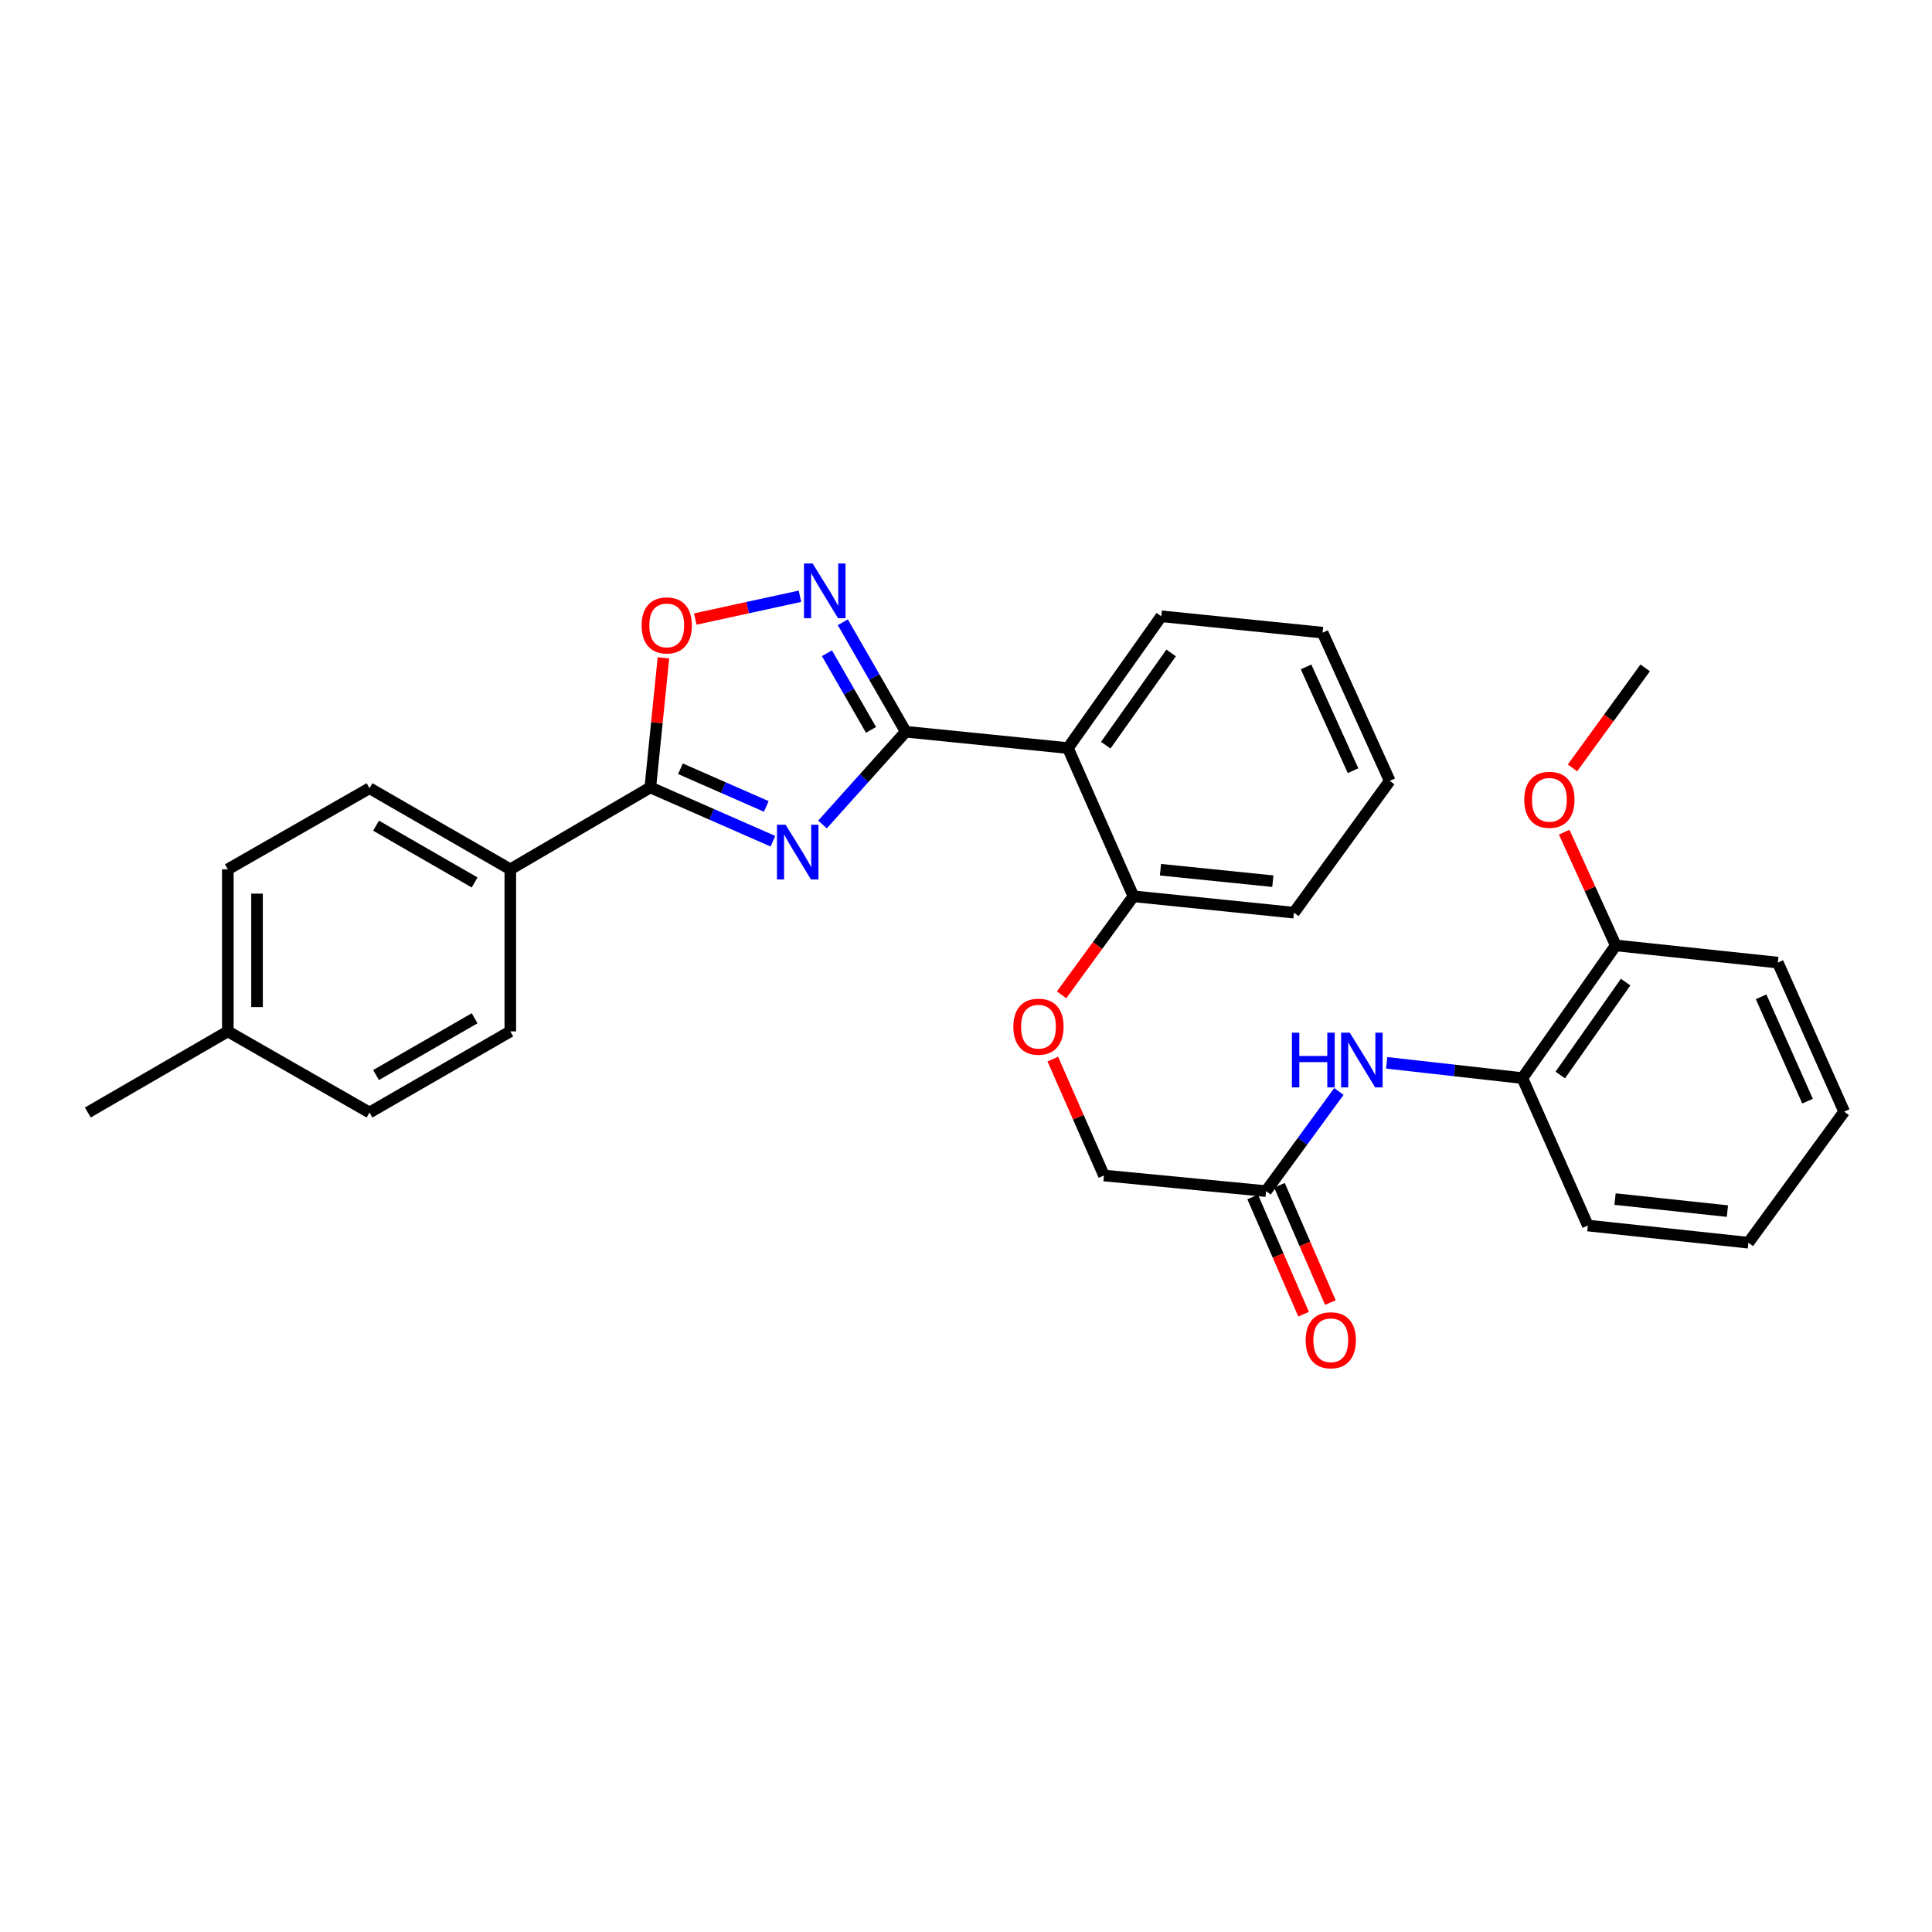 <?xml version='1.0' encoding='iso-8859-1'?>
<svg version='1.1' baseProfile='full'
              xmlns='http://www.w3.org/2000/svg'
                      xmlns:rdkit='http://www.rdkit.org/xml'
                      xmlns:xlink='http://www.w3.org/1999/xlink'
                  xml:space='preserve'
width='1000px' height='1000px' viewBox='0 0 1000 1000'>
<!-- END OF HEADER -->
<rect style='opacity:1.0;fill:#FFFFFF;stroke:none' width='1000' height='1000' x='0' y='0'> </rect>
<path class='bond-0' d='M 425.729,426.753 L 447.274,402.75' style='fill:none;fill-rule:evenodd;stroke:#0000FF;stroke-width:6px;stroke-linecap:butt;stroke-linejoin:miter;stroke-opacity:1' />
<path class='bond-0' d='M 447.274,402.75 L 468.819,378.747' style='fill:none;fill-rule:evenodd;stroke:#000000;stroke-width:6px;stroke-linecap:butt;stroke-linejoin:miter;stroke-opacity:1' />
<path class='bond-2' d='M 400.073,435.423 L 368.339,421.496' style='fill:none;fill-rule:evenodd;stroke:#0000FF;stroke-width:6px;stroke-linecap:butt;stroke-linejoin:miter;stroke-opacity:1' />
<path class='bond-2' d='M 368.339,421.496 L 336.605,407.569' style='fill:none;fill-rule:evenodd;stroke:#000000;stroke-width:6px;stroke-linecap:butt;stroke-linejoin:miter;stroke-opacity:1' />
<path class='bond-2' d='M 396.626,417.407 L 374.412,407.658' style='fill:none;fill-rule:evenodd;stroke:#0000FF;stroke-width:6px;stroke-linecap:butt;stroke-linejoin:miter;stroke-opacity:1' />
<path class='bond-2' d='M 374.412,407.658 L 352.198,397.909' style='fill:none;fill-rule:evenodd;stroke:#000000;stroke-width:6px;stroke-linecap:butt;stroke-linejoin:miter;stroke-opacity:1' />
<path class='bond-1' d='M 468.819,378.747 L 452.53,350.416' style='fill:none;fill-rule:evenodd;stroke:#000000;stroke-width:6px;stroke-linecap:butt;stroke-linejoin:miter;stroke-opacity:1' />
<path class='bond-1' d='M 452.53,350.416 L 436.242,322.086' style='fill:none;fill-rule:evenodd;stroke:#0000FF;stroke-width:6px;stroke-linecap:butt;stroke-linejoin:miter;stroke-opacity:1' />
<path class='bond-1' d='M 450.831,377.78 L 439.429,357.949' style='fill:none;fill-rule:evenodd;stroke:#000000;stroke-width:6px;stroke-linecap:butt;stroke-linejoin:miter;stroke-opacity:1' />
<path class='bond-1' d='M 439.429,357.949 L 428.027,338.117' style='fill:none;fill-rule:evenodd;stroke:#0000FF;stroke-width:6px;stroke-linecap:butt;stroke-linejoin:miter;stroke-opacity:1' />
<path class='bond-3' d='M 468.819,378.747 L 552.758,387.201' style='fill:none;fill-rule:evenodd;stroke:#000000;stroke-width:6px;stroke-linecap:butt;stroke-linejoin:miter;stroke-opacity:1' />
<path class='bond-30' d='M 414.059,308.617 L 386.962,314.516' style='fill:none;fill-rule:evenodd;stroke:#0000FF;stroke-width:6px;stroke-linecap:butt;stroke-linejoin:miter;stroke-opacity:1' />
<path class='bond-30' d='M 386.962,314.516 L 359.866,320.415' style='fill:none;fill-rule:evenodd;stroke:#FF0000;stroke-width:6px;stroke-linecap:butt;stroke-linejoin:miter;stroke-opacity:1' />
<path class='bond-4' d='M 336.605,407.569 L 340,374.034' style='fill:none;fill-rule:evenodd;stroke:#000000;stroke-width:6px;stroke-linecap:butt;stroke-linejoin:miter;stroke-opacity:1' />
<path class='bond-4' d='M 340,374.034 L 343.394,340.499' style='fill:none;fill-rule:evenodd;stroke:#FF0000;stroke-width:6px;stroke-linecap:butt;stroke-linejoin:miter;stroke-opacity:1' />
<path class='bond-8' d='M 336.605,407.569 L 264.134,449.958' style='fill:none;fill-rule:evenodd;stroke:#000000;stroke-width:6px;stroke-linecap:butt;stroke-linejoin:miter;stroke-opacity:1' />
<path class='bond-9' d='M 552.758,387.201 L 586.659,463.928' style='fill:none;fill-rule:evenodd;stroke:#000000;stroke-width:6px;stroke-linecap:butt;stroke-linejoin:miter;stroke-opacity:1' />
<path class='bond-19' d='M 552.758,387.201 L 601.083,318.987' style='fill:none;fill-rule:evenodd;stroke:#000000;stroke-width:6px;stroke-linecap:butt;stroke-linejoin:miter;stroke-opacity:1' />
<path class='bond-19' d='M 572.338,385.705 L 606.165,337.955' style='fill:none;fill-rule:evenodd;stroke:#000000;stroke-width:6px;stroke-linecap:butt;stroke-linejoin:miter;stroke-opacity:1' />
<path class='bond-5' d='M 693.016,564.934 L 674.163,590.726' style='fill:none;fill-rule:evenodd;stroke:#0000FF;stroke-width:6px;stroke-linecap:butt;stroke-linejoin:miter;stroke-opacity:1' />
<path class='bond-5' d='M 674.163,590.726 L 655.31,616.518' style='fill:none;fill-rule:evenodd;stroke:#000000;stroke-width:6px;stroke-linecap:butt;stroke-linejoin:miter;stroke-opacity:1' />
<path class='bond-7' d='M 717.733,550.118 L 752.859,554.072' style='fill:none;fill-rule:evenodd;stroke:#0000FF;stroke-width:6px;stroke-linecap:butt;stroke-linejoin:miter;stroke-opacity:1' />
<path class='bond-7' d='M 752.859,554.072 L 787.985,558.026' style='fill:none;fill-rule:evenodd;stroke:#000000;stroke-width:6px;stroke-linecap:butt;stroke-linejoin:miter;stroke-opacity:1' />
<path class='bond-6' d='M 655.31,616.518 L 571.404,608.433' style='fill:none;fill-rule:evenodd;stroke:#000000;stroke-width:6px;stroke-linecap:butt;stroke-linejoin:miter;stroke-opacity:1' />
<path class='bond-12' d='M 648.38,619.529 L 661.562,649.875' style='fill:none;fill-rule:evenodd;stroke:#000000;stroke-width:6px;stroke-linecap:butt;stroke-linejoin:miter;stroke-opacity:1' />
<path class='bond-12' d='M 661.562,649.875 L 674.744,680.22' style='fill:none;fill-rule:evenodd;stroke:#FF0000;stroke-width:6px;stroke-linecap:butt;stroke-linejoin:miter;stroke-opacity:1' />
<path class='bond-12' d='M 662.24,613.508 L 675.423,643.853' style='fill:none;fill-rule:evenodd;stroke:#000000;stroke-width:6px;stroke-linecap:butt;stroke-linejoin:miter;stroke-opacity:1' />
<path class='bond-12' d='M 675.423,643.853 L 688.605,674.199' style='fill:none;fill-rule:evenodd;stroke:#FF0000;stroke-width:6px;stroke-linecap:butt;stroke-linejoin:miter;stroke-opacity:1' />
<path class='bond-11' d='M 787.985,558.026 L 836.31,489.342' style='fill:none;fill-rule:evenodd;stroke:#000000;stroke-width:6px;stroke-linecap:butt;stroke-linejoin:miter;stroke-opacity:1' />
<path class='bond-11' d='M 807.594,556.419 L 841.421,508.34' style='fill:none;fill-rule:evenodd;stroke:#000000;stroke-width:6px;stroke-linecap:butt;stroke-linejoin:miter;stroke-opacity:1' />
<path class='bond-21' d='M 787.985,558.026 L 821.878,634.334' style='fill:none;fill-rule:evenodd;stroke:#000000;stroke-width:6px;stroke-linecap:butt;stroke-linejoin:miter;stroke-opacity:1' />
<path class='bond-13' d='M 264.134,449.958 L 191.261,407.98' style='fill:none;fill-rule:evenodd;stroke:#000000;stroke-width:6px;stroke-linecap:butt;stroke-linejoin:miter;stroke-opacity:1' />
<path class='bond-13' d='M 245.66,456.756 L 194.649,427.372' style='fill:none;fill-rule:evenodd;stroke:#000000;stroke-width:6px;stroke-linecap:butt;stroke-linejoin:miter;stroke-opacity:1' />
<path class='bond-14' d='M 264.134,449.958 L 264.134,533.847' style='fill:none;fill-rule:evenodd;stroke:#000000;stroke-width:6px;stroke-linecap:butt;stroke-linejoin:miter;stroke-opacity:1' />
<path class='bond-10' d='M 586.659,463.928 L 568.067,489.426' style='fill:none;fill-rule:evenodd;stroke:#000000;stroke-width:6px;stroke-linecap:butt;stroke-linejoin:miter;stroke-opacity:1' />
<path class='bond-10' d='M 568.067,489.426 L 549.474,514.923' style='fill:none;fill-rule:evenodd;stroke:#FF0000;stroke-width:6px;stroke-linecap:butt;stroke-linejoin:miter;stroke-opacity:1' />
<path class='bond-22' d='M 586.659,463.928 L 669.742,472.4' style='fill:none;fill-rule:evenodd;stroke:#000000;stroke-width:6px;stroke-linecap:butt;stroke-linejoin:miter;stroke-opacity:1' />
<path class='bond-22' d='M 600.655,450.165 L 658.812,456.095' style='fill:none;fill-rule:evenodd;stroke:#000000;stroke-width:6px;stroke-linecap:butt;stroke-linejoin:miter;stroke-opacity:1' />
<path class='bond-15' d='M 544.925,548.194 L 558.165,578.314' style='fill:none;fill-rule:evenodd;stroke:#FF0000;stroke-width:6px;stroke-linecap:butt;stroke-linejoin:miter;stroke-opacity:1' />
<path class='bond-15' d='M 558.165,578.314 L 571.404,608.433' style='fill:none;fill-rule:evenodd;stroke:#000000;stroke-width:6px;stroke-linecap:butt;stroke-linejoin:miter;stroke-opacity:1' />
<path class='bond-20' d='M 836.31,489.342 L 822.969,460.037' style='fill:none;fill-rule:evenodd;stroke:#000000;stroke-width:6px;stroke-linecap:butt;stroke-linejoin:miter;stroke-opacity:1' />
<path class='bond-20' d='M 822.969,460.037 L 809.627,430.732' style='fill:none;fill-rule:evenodd;stroke:#FF0000;stroke-width:6px;stroke-linecap:butt;stroke-linejoin:miter;stroke-opacity:1' />
<path class='bond-23' d='M 836.31,489.342 L 920.199,498.233' style='fill:none;fill-rule:evenodd;stroke:#000000;stroke-width:6px;stroke-linecap:butt;stroke-linejoin:miter;stroke-opacity:1' />
<path class='bond-17' d='M 191.261,407.98 L 117.925,449.958' style='fill:none;fill-rule:evenodd;stroke:#000000;stroke-width:6px;stroke-linecap:butt;stroke-linejoin:miter;stroke-opacity:1' />
<path class='bond-16' d='M 264.134,533.847 L 191.261,575.833' style='fill:none;fill-rule:evenodd;stroke:#000000;stroke-width:6px;stroke-linecap:butt;stroke-linejoin:miter;stroke-opacity:1' />
<path class='bond-16' d='M 245.659,527.051 L 194.647,556.441' style='fill:none;fill-rule:evenodd;stroke:#000000;stroke-width:6px;stroke-linecap:butt;stroke-linejoin:miter;stroke-opacity:1' />
<path class='bond-18' d='M 191.261,575.833 L 117.925,533.847' style='fill:none;fill-rule:evenodd;stroke:#000000;stroke-width:6px;stroke-linecap:butt;stroke-linejoin:miter;stroke-opacity:1' />
<path class='bond-31' d='M 117.925,449.958 L 117.925,533.847' style='fill:none;fill-rule:evenodd;stroke:#000000;stroke-width:6px;stroke-linecap:butt;stroke-linejoin:miter;stroke-opacity:1' />
<path class='bond-31' d='M 133.037,462.542 L 133.037,521.264' style='fill:none;fill-rule:evenodd;stroke:#000000;stroke-width:6px;stroke-linecap:butt;stroke-linejoin:miter;stroke-opacity:1' />
<path class='bond-24' d='M 117.925,533.847 L 45.455,575.833' style='fill:none;fill-rule:evenodd;stroke:#000000;stroke-width:6px;stroke-linecap:butt;stroke-linejoin:miter;stroke-opacity:1' />
<path class='bond-26' d='M 601.083,318.987 L 684.577,327.458' style='fill:none;fill-rule:evenodd;stroke:#000000;stroke-width:6px;stroke-linecap:butt;stroke-linejoin:miter;stroke-opacity:1' />
<path class='bond-25' d='M 813.907,397.471 L 832.728,371.582' style='fill:none;fill-rule:evenodd;stroke:#FF0000;stroke-width:6px;stroke-linecap:butt;stroke-linejoin:miter;stroke-opacity:1' />
<path class='bond-25' d='M 832.728,371.582 L 851.548,345.693' style='fill:none;fill-rule:evenodd;stroke:#000000;stroke-width:6px;stroke-linecap:butt;stroke-linejoin:miter;stroke-opacity:1' />
<path class='bond-27' d='M 821.878,634.334 L 904.961,643.225' style='fill:none;fill-rule:evenodd;stroke:#000000;stroke-width:6px;stroke-linecap:butt;stroke-linejoin:miter;stroke-opacity:1' />
<path class='bond-27' d='M 835.949,620.641 L 894.107,626.865' style='fill:none;fill-rule:evenodd;stroke:#000000;stroke-width:6px;stroke-linecap:butt;stroke-linejoin:miter;stroke-opacity:1' />
<path class='bond-32' d='M 669.742,472.4 L 719.318,404.185' style='fill:none;fill-rule:evenodd;stroke:#000000;stroke-width:6px;stroke-linecap:butt;stroke-linejoin:miter;stroke-opacity:1' />
<path class='bond-33' d='M 920.199,498.233 L 954.545,575.38' style='fill:none;fill-rule:evenodd;stroke:#000000;stroke-width:6px;stroke-linecap:butt;stroke-linejoin:miter;stroke-opacity:1' />
<path class='bond-33' d='M 911.545,515.951 L 935.588,569.954' style='fill:none;fill-rule:evenodd;stroke:#000000;stroke-width:6px;stroke-linecap:butt;stroke-linejoin:miter;stroke-opacity:1' />
<path class='bond-28' d='M 684.577,327.458 L 719.318,404.185' style='fill:none;fill-rule:evenodd;stroke:#000000;stroke-width:6px;stroke-linecap:butt;stroke-linejoin:miter;stroke-opacity:1' />
<path class='bond-28' d='M 676.021,345.201 L 700.34,398.91' style='fill:none;fill-rule:evenodd;stroke:#000000;stroke-width:6px;stroke-linecap:butt;stroke-linejoin:miter;stroke-opacity:1' />
<path class='bond-29' d='M 904.961,643.225 L 954.545,575.38' style='fill:none;fill-rule:evenodd;stroke:#000000;stroke-width:6px;stroke-linecap:butt;stroke-linejoin:miter;stroke-opacity:1' />
<path  class='atom-0' d='M 406.636 426.891
L 415.916 441.891
Q 416.836 443.371, 418.316 446.051
Q 419.796 448.731, 419.876 448.891
L 419.876 426.891
L 423.636 426.891
L 423.636 455.211
L 419.756 455.211
L 409.796 438.811
Q 408.636 436.891, 407.396 434.691
Q 406.196 432.491, 405.836 431.811
L 405.836 455.211
L 402.156 455.211
L 402.156 426.891
L 406.636 426.891
' fill='#0000FF'/>
<path  class='atom-2' d='M 420.631 291.663
L 429.911 306.663
Q 430.831 308.143, 432.311 310.823
Q 433.791 313.503, 433.871 313.663
L 433.871 291.663
L 437.631 291.663
L 437.631 319.983
L 433.751 319.983
L 423.791 303.583
Q 422.631 301.663, 421.391 299.463
Q 420.191 297.263, 419.831 296.583
L 419.831 319.983
L 416.151 319.983
L 416.151 291.663
L 420.631 291.663
' fill='#0000FF'/>
<path  class='atom-5' d='M 332.101 323.71
Q 332.101 316.91, 335.461 313.11
Q 338.821 309.31, 345.101 309.31
Q 351.381 309.31, 354.741 313.11
Q 358.101 316.91, 358.101 323.71
Q 358.101 330.59, 354.701 334.51
Q 351.301 338.39, 345.101 338.39
Q 338.861 338.39, 335.461 334.51
Q 332.101 330.63, 332.101 323.71
M 345.101 335.19
Q 349.421 335.19, 351.741 332.31
Q 354.101 329.39, 354.101 323.71
Q 354.101 318.15, 351.741 315.35
Q 349.421 312.51, 345.101 312.51
Q 340.781 312.51, 338.421 315.31
Q 336.101 318.11, 336.101 323.71
Q 336.101 329.43, 338.421 332.31
Q 340.781 335.19, 345.101 335.19
' fill='#FF0000'/>
<path  class='atom-6' d='M 668.683 534.514
L 672.523 534.514
L 672.523 546.554
L 687.003 546.554
L 687.003 534.514
L 690.843 534.514
L 690.843 562.834
L 687.003 562.834
L 687.003 549.754
L 672.523 549.754
L 672.523 562.834
L 668.683 562.834
L 668.683 534.514
' fill='#0000FF'/>
<path  class='atom-6' d='M 698.643 534.514
L 707.923 549.514
Q 708.843 550.994, 710.323 553.674
Q 711.803 556.354, 711.883 556.514
L 711.883 534.514
L 715.643 534.514
L 715.643 562.834
L 711.763 562.834
L 701.803 546.434
Q 700.643 544.514, 699.403 542.314
Q 698.203 540.114, 697.843 539.434
L 697.843 562.834
L 694.163 562.834
L 694.163 534.514
L 698.643 534.514
' fill='#0000FF'/>
<path  class='atom-11' d='M 524.511 531.408
Q 524.511 524.608, 527.871 520.808
Q 531.231 517.008, 537.511 517.008
Q 543.791 517.008, 547.151 520.808
Q 550.511 524.608, 550.511 531.408
Q 550.511 538.288, 547.111 542.208
Q 543.711 546.088, 537.511 546.088
Q 531.271 546.088, 527.871 542.208
Q 524.511 538.328, 524.511 531.408
M 537.511 542.888
Q 541.831 542.888, 544.151 540.008
Q 546.511 537.088, 546.511 531.408
Q 546.511 525.848, 544.151 523.048
Q 541.831 520.208, 537.511 520.208
Q 533.191 520.208, 530.831 523.008
Q 528.511 525.808, 528.511 531.408
Q 528.511 537.128, 530.831 540.008
Q 533.191 542.888, 537.511 542.888
' fill='#FF0000'/>
<path  class='atom-13' d='M 675.808 693.712
Q 675.808 686.912, 679.168 683.112
Q 682.528 679.312, 688.808 679.312
Q 695.088 679.312, 698.448 683.112
Q 701.808 686.912, 701.808 693.712
Q 701.808 700.592, 698.408 704.512
Q 695.008 708.392, 688.808 708.392
Q 682.568 708.392, 679.168 704.512
Q 675.808 700.632, 675.808 693.712
M 688.808 705.192
Q 693.128 705.192, 695.448 702.312
Q 697.808 699.392, 697.808 693.712
Q 697.808 688.152, 695.448 685.352
Q 693.128 682.512, 688.808 682.512
Q 684.488 682.512, 682.128 685.312
Q 679.808 688.112, 679.808 693.712
Q 679.808 699.432, 682.128 702.312
Q 684.488 705.192, 688.808 705.192
' fill='#FF0000'/>
<path  class='atom-21' d='M 788.964 413.979
Q 788.964 407.179, 792.324 403.379
Q 795.684 399.579, 801.964 399.579
Q 808.244 399.579, 811.604 403.379
Q 814.964 407.179, 814.964 413.979
Q 814.964 420.859, 811.564 424.779
Q 808.164 428.659, 801.964 428.659
Q 795.724 428.659, 792.324 424.779
Q 788.964 420.899, 788.964 413.979
M 801.964 425.459
Q 806.284 425.459, 808.604 422.579
Q 810.964 419.659, 810.964 413.979
Q 810.964 408.419, 808.604 405.619
Q 806.284 402.779, 801.964 402.779
Q 797.644 402.779, 795.284 405.579
Q 792.964 408.379, 792.964 413.979
Q 792.964 419.699, 795.284 422.579
Q 797.644 425.459, 801.964 425.459
' fill='#FF0000'/>
</svg>

